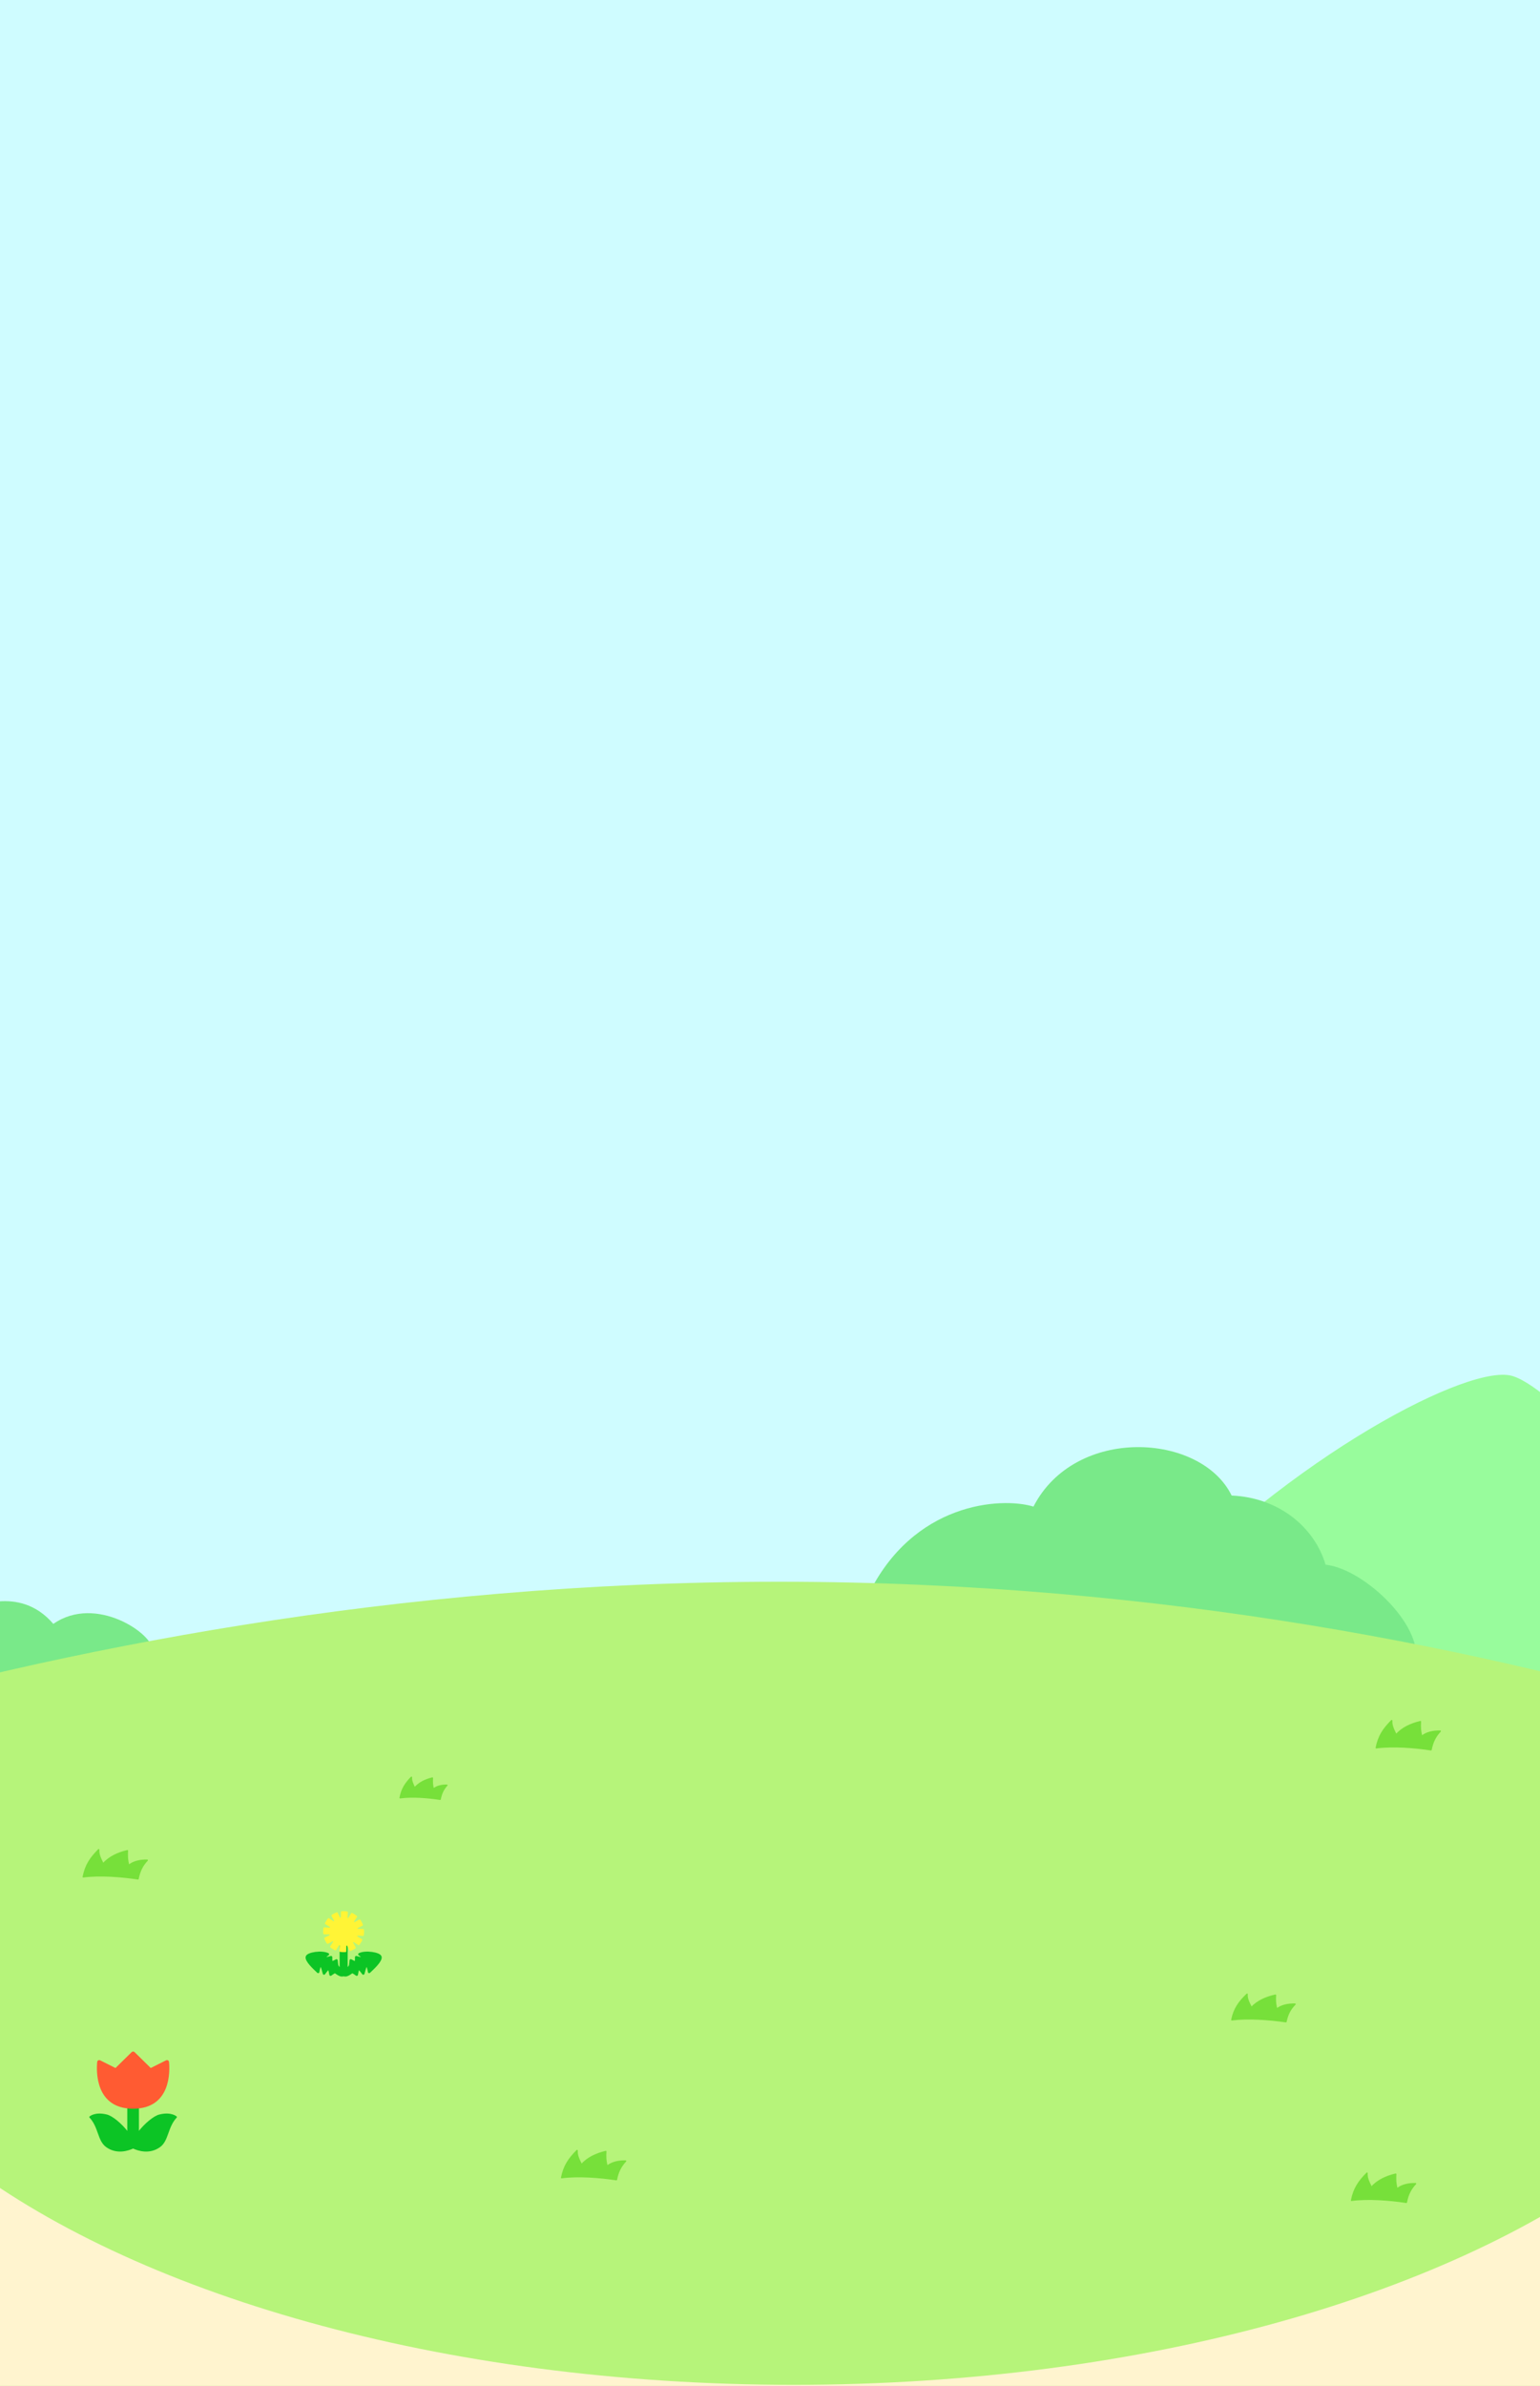<svg width="390" height="604" viewBox="0 0 390 604" fill="none" xmlns="http://www.w3.org/2000/svg">
<rect x="0" y="0" width="390" height="604" fill="#333333" stroke="none"/>
<g clip-path="url(#clip0_2356_13822)">
<rect width="390" height="604" fill="#CFFCFF"/>
<path fill-rule="evenodd" clip-rule="evenodd" d="M385.183 427.605L501.756 459.524L510.712 398.903C480.952 387.566 463.986 365.21 454.508 364.057C445.03 362.905 423.565 382.191 388.329 382.16L385.177 427.604L385.183 427.605Z" fill="#8AE28D" stroke="#8AE28D" stroke-width="0.93" stroke-linecap="round" stroke-linejoin="round"/>
<path fill-rule="evenodd" clip-rule="evenodd" d="M287.851 410.944L584.894 501.605C587.325 475.788 589.474 447.553 591.361 425.273C586.082 412.992 546.091 375.418 535.001 372.986C522.186 370.182 460.934 395.67 438.103 406.718C419.788 381.276 391.657 350.155 382.197 348.52C370.003 346.415 323.337 371.31 287.851 410.944Z" fill="#98FC9C" stroke="#98FC9C" stroke-width="0.72" stroke-linecap="round" stroke-linejoin="round"/>
<path fill-rule="evenodd" clip-rule="evenodd" d="M219.814 403.905C231.185 380.306 253.536 378.916 261.723 381.403C272.281 360.868 304.162 362.727 311.91 378.608C323.942 379.121 332.932 386.715 335.694 396.106C345.733 397.198 361.446 412.426 358.213 421.642C321.851 413.945 219.814 403.905 219.814 403.905Z" fill="#79E989"/>
<path fill-rule="evenodd" clip-rule="evenodd" d="M-117.984 471.54C-112.284 464.232 -1.834 418.58 38.61 417.773C38.927 413.77 24.341 403.539 13.506 411.101C4.738 400.876 -7.29 407.339 -9.146 407.529C-19.207 396.591 -39.629 397.167 -47.573 413.946C-57.256 404.999 -75.796 408.303 -83.013 416.477C-91.82 405.053 -111.374 411.903 -115.984 419.771L-117.978 471.534L-117.984 471.54Z" fill="#79E989"/>
<path fill-rule="evenodd" clip-rule="evenodd" d="M528.196 470.779V840.117H-144.001V470.779C-144.001 470.779 1.986 400.791 197.282 400.791C392.579 400.791 528.196 470.779 528.196 470.779Z" fill="#B6F47A" stroke="#B6F47A" stroke-width="0.72" stroke-linecap="round" stroke-linejoin="round"/>
<path fill-rule="evenodd" clip-rule="evenodd" d="M373.149 588.739C377.32 588.187 382.818 588.617 386.995 589.255C387.394 587.247 388.089 585.876 389.323 584.547C387.545 584.512 385.859 584.866 384.637 585.876C384.243 584.483 384.225 583.287 384.306 582.143C381.81 582.735 379.678 583.751 378.148 585.476C377.43 584.024 376.949 583.037 377.042 581.882C374.968 583.972 373.728 585.766 373.143 588.75L373.149 588.739Z" fill="#77E03A" stroke="#77E03A" stroke-width="0.36" stroke-linecap="round" stroke-linejoin="round"/>
<path fill-rule="evenodd" clip-rule="evenodd" d="M311.974 511.316C316.096 510.796 321.528 511.201 325.655 511.803C326.05 509.91 326.737 508.618 327.957 507.364C326.199 507.332 324.533 507.665 323.326 508.618C322.936 507.304 322.919 506.177 322.999 505.098C320.532 505.657 318.426 506.615 316.914 508.24C316.205 506.872 315.729 505.941 315.821 504.852C313.772 506.823 312.547 508.514 311.969 511.327L311.974 511.316Z" fill="#77E03A" stroke="#77E03A" stroke-width="0.36" stroke-linecap="round" stroke-linejoin="round"/>
<path fill-rule="evenodd" clip-rule="evenodd" d="M101.346 455.108C104.393 454.692 108.408 455.016 111.459 455.497C111.751 453.982 112.258 452.949 113.16 451.946C111.861 451.92 110.629 452.187 109.737 452.949C109.449 451.898 109.436 450.996 109.496 450.133C107.672 450.58 106.115 451.346 104.998 452.647C104.473 451.552 104.122 450.808 104.19 449.936C102.675 451.513 101.77 452.866 101.342 455.116L101.346 455.108Z" fill="#77E03A" stroke="#77E03A" stroke-width="0.36" stroke-linecap="round" stroke-linejoin="round"/>
<path fill-rule="evenodd" clip-rule="evenodd" d="M21.104 475.125C25.274 474.574 30.772 475.003 34.949 475.642C35.349 473.633 36.044 472.263 37.278 470.933C35.499 470.898 33.814 471.253 32.591 472.263C32.197 470.869 32.18 469.673 32.261 468.53C29.764 469.122 27.632 470.138 26.103 471.862C25.385 470.411 24.904 469.424 24.996 468.268C22.922 470.358 21.683 472.153 21.098 475.137L21.104 475.125Z" fill="#77E03A" stroke="#77E03A" stroke-width="0.36" stroke-linecap="round" stroke-linejoin="round"/>
<path fill-rule="evenodd" clip-rule="evenodd" d="M342.298 557.011C346.469 556.459 351.967 556.889 356.143 557.527C356.543 555.519 357.238 554.148 358.472 552.819C356.694 552.784 355.008 553.138 353.786 554.148C353.392 552.755 353.374 551.559 353.455 550.415C350.959 551.007 348.827 552.023 347.297 553.748C346.579 552.296 346.098 551.309 346.191 550.154C344.117 552.244 342.877 554.038 342.292 557.022L342.298 557.011Z" fill="#77E03A" stroke="#77E03A" stroke-width="0.36" stroke-linecap="round" stroke-linejoin="round"/>
<path fill-rule="evenodd" clip-rule="evenodd" d="M348.551 442.448C352.722 441.896 358.22 442.326 362.397 442.965C362.797 440.956 363.492 439.586 364.726 438.256C362.947 438.221 361.261 438.575 360.039 439.586C359.645 438.192 359.628 436.996 359.709 435.852C357.212 436.445 355.08 437.461 353.551 439.185C352.832 437.733 352.351 436.746 352.444 435.591C350.37 437.681 349.131 439.475 348.545 442.46L348.551 442.448Z" fill="#77E03A" stroke="#77E03A" stroke-width="0.36" stroke-linecap="round" stroke-linejoin="round"/>
<path fill-rule="evenodd" clip-rule="evenodd" d="M142.251 551.279C146.422 550.727 151.92 551.157 156.097 551.795C156.497 549.786 157.192 548.416 158.426 547.087C156.647 547.052 154.961 547.406 153.739 548.416C153.345 547.023 153.328 545.827 153.409 544.683C150.912 545.275 148.78 546.291 147.251 548.016C146.532 546.564 146.051 545.577 146.144 544.422C144.07 546.512 142.83 548.306 142.245 551.29L142.251 551.279Z" fill="#77E03A" stroke="#77E03A" stroke-width="0.36" stroke-linecap="round" stroke-linejoin="round"/>
<path fill-rule="evenodd" clip-rule="evenodd" d="M15.602 598.289C14.542 598.788 12.045 599.636 9.792 598.016C7.915 596.669 8.193 593.731 6.148 591.548C6.148 591.548 7.243 590.503 9.827 591.147C10.927 591.42 12.949 592.988 14.484 595.032V586.735H16.726V595.032C18.261 592.988 20.283 591.42 21.384 591.147C23.962 590.503 25.063 591.548 25.063 591.548C23.018 593.731 23.296 596.663 21.419 598.016C19.165 599.636 16.668 598.788 15.608 598.289H15.602Z" fill="#0CC425" stroke="#0CC425" stroke-width="0.36" stroke-linecap="round" stroke-linejoin="round"/>
<path fill-rule="evenodd" clip-rule="evenodd" d="M7.874 579.541C7.886 579.431 7.95 579.332 8.048 579.28C8.147 579.228 8.262 579.228 8.361 579.28C9.363 579.785 11.767 580.987 11.767 580.987C11.767 580.987 14.531 578.275 15.365 577.451C15.498 577.323 15.707 577.323 15.84 577.451C16.674 578.27 19.438 580.987 19.438 580.987C19.438 580.987 21.842 579.779 22.844 579.274C22.942 579.222 23.058 579.228 23.157 579.274C23.255 579.326 23.319 579.425 23.331 579.535C23.516 581.597 23.719 589.562 15.602 589.562C7.486 589.562 7.689 581.597 7.874 579.535V579.541Z" fill="#FF5B32" stroke="#FF5B32" stroke-width="0.36" stroke-linecap="round" stroke-linejoin="round"/>
<path fill-rule="evenodd" clip-rule="evenodd" d="M86.928 499.996C86.92 500.026 86.72 500.046 86.611 500.055C86.019 500.097 85.056 499.303 84.898 499.211C84.731 499.119 83.714 499.883 83.714 499.883C83.714 499.883 83.489 498.4 83.272 498.312C83.034 498.216 82.055 499.599 82.055 499.599C82.055 499.599 81.513 497.452 81.287 497.393C80.787 497.527 80.566 499.198 80.566 499.198C79.545 498.233 77.444 496.307 77.736 495.375C78.007 494.514 81.521 493.996 83.026 494.744C83.026 494.744 82.159 495.204 82.263 495.801C82.467 495.889 83.839 495.484 83.839 495.484C83.839 495.484 83.797 496.67 83.972 496.796C84.143 496.917 85.219 496.303 85.219 496.303C85.219 496.303 85.306 497.61 85.431 497.74C85.582 497.899 86.165 498.776 86.328 499.002V491.18H87.724V499.002C87.891 498.776 88.475 497.899 88.625 497.74C88.746 497.61 88.833 496.303 88.833 496.303C88.833 496.303 89.909 496.917 90.084 496.796C90.259 496.67 90.213 495.484 90.213 495.484C90.213 495.484 91.585 495.889 91.789 495.801C91.889 495.204 91.026 494.744 91.026 494.744C92.531 493.996 96.046 494.514 96.317 495.375C96.609 496.307 94.507 498.237 93.486 499.198C93.486 499.198 93.265 497.523 92.765 497.393C92.54 497.448 91.998 499.599 91.998 499.599C91.998 499.599 91.014 498.216 90.78 498.312C90.564 498.4 90.338 499.883 90.338 499.883C90.338 499.883 89.317 499.119 89.154 499.211C88.992 499.303 88.029 500.092 87.437 500.055C87.332 500.046 87.128 500.026 87.12 499.996C87.061 500.021 86.995 500.021 86.936 499.996H86.928Z" fill="#0CC425" stroke="#0CC425" stroke-width="0.64" stroke-linecap="round" stroke-linejoin="round"/>
<path fill-rule="evenodd" clip-rule="evenodd" d="M82.021 489.074C82.021 488.891 82.021 488.711 82.042 488.527C82.054 488.385 82.075 488.247 82.096 488.109L83.647 488.201C83.684 488.047 83.734 487.9 83.789 487.754L82.463 486.939C82.521 486.81 82.588 486.684 82.655 486.563C82.746 486.404 82.842 486.25 82.951 486.099C83.034 485.987 83.117 485.874 83.209 485.765L84.506 486.622C84.614 486.509 84.731 486.4 84.852 486.304L84.11 484.934C84.226 484.85 84.343 484.775 84.464 484.704C84.622 484.612 84.781 484.524 84.948 484.449C85.077 484.391 85.206 484.336 85.34 484.29L86.036 485.682C86.186 485.636 86.34 485.602 86.49 485.581L86.532 484.023C86.674 484.01 86.811 484.002 86.953 483.998C87.136 483.998 87.316 484.002 87.499 484.023C87.637 484.035 87.778 484.056 87.916 484.081L87.824 485.636C87.978 485.673 88.129 485.719 88.275 485.778L89.087 484.449C89.213 484.508 89.342 484.57 89.467 484.641C89.625 484.729 89.775 484.829 89.925 484.934C90.038 485.017 90.15 485.101 90.259 485.193L89.404 486.492C89.517 486.601 89.625 486.718 89.721 486.839L91.084 486.095C91.168 486.212 91.247 486.329 91.318 486.45C91.409 486.609 91.493 486.768 91.568 486.935C91.626 487.065 91.68 487.194 91.731 487.328L90.338 488.026C90.384 488.176 90.417 488.331 90.442 488.485L91.993 488.527C92.01 488.669 92.014 488.807 92.014 488.949C92.014 489.133 92.014 489.313 91.993 489.496C91.981 489.638 91.96 489.776 91.935 489.914L90.388 489.822C90.351 489.973 90.301 490.123 90.246 490.269L91.572 491.084C91.518 491.214 91.451 491.339 91.38 491.46C91.293 491.619 91.193 491.774 91.088 491.924C91.005 492.037 90.922 492.15 90.83 492.258L89.529 491.402C89.425 491.514 89.308 491.623 89.183 491.719L89.925 493.09C89.809 493.173 89.688 493.248 89.571 493.319C89.413 493.411 89.254 493.499 89.087 493.574C88.958 493.633 88.829 493.687 88.695 493.733L87.999 492.342C87.849 492.388 87.695 492.421 87.541 492.442L87.503 494.001C87.361 494.013 87.224 494.021 87.082 494.021C86.899 494.021 86.719 494.017 86.536 494.001C86.398 493.988 86.257 493.967 86.119 493.942L86.211 492.388C86.057 492.35 85.906 492.304 85.761 492.246L84.948 493.574C84.823 493.516 84.693 493.453 84.568 493.382C84.41 493.294 84.26 493.194 84.11 493.09C83.993 493.006 83.885 492.923 83.776 492.831L84.631 491.531C84.514 491.423 84.41 491.31 84.314 491.184L82.951 491.928C82.867 491.815 82.788 491.694 82.717 491.573C82.626 491.414 82.542 491.255 82.463 491.088C82.409 490.959 82.355 490.829 82.305 490.696L83.697 489.998C83.651 489.847 83.618 489.693 83.593 489.538L82.042 489.496C82.025 489.354 82.021 489.216 82.021 489.074Z" fill="#FFF436" stroke="#FFF436" stroke-width="0.36" stroke-linecap="round" stroke-linejoin="round"/>
<path fill-rule="evenodd" clip-rule="evenodd" d="M33.706 543.725C32.478 544.3 29.599 545.281 26.998 543.412C24.831 541.856 25.156 538.465 22.792 535.945C22.792 535.945 24.061 534.737 27.038 535.481C28.307 535.794 30.642 537.606 32.414 539.963V530.383H35.004V539.963C36.777 537.6 39.111 535.794 40.38 535.481C43.358 534.737 44.626 535.945 44.626 535.945C42.263 538.465 42.587 541.856 40.421 543.412C37.814 545.281 34.94 544.306 33.712 543.725H33.706Z" fill="#0CC425" stroke="#0CC425" stroke-width="0.36" stroke-linecap="round" stroke-linejoin="round"/>
<path fill-rule="evenodd" clip-rule="evenodd" d="M24.791 521.999C24.802 521.889 24.872 521.796 24.965 521.743C25.057 521.691 25.179 521.691 25.277 521.743C26.39 522.301 29.28 523.752 29.28 523.752C29.28 523.752 32.553 520.536 33.475 519.636C33.608 519.508 33.816 519.508 33.95 519.636C34.865 520.536 38.144 523.752 38.144 523.752C38.144 523.752 41.029 522.301 42.141 521.743C42.24 521.697 42.355 521.697 42.454 521.743C42.553 521.796 42.616 521.894 42.628 522.005C42.842 524.252 43.19 533.657 33.712 533.657C24.235 533.657 24.576 524.252 24.797 522.005L24.791 521.999Z" fill="#FF5B32" stroke="#FF5B32" stroke-width="0.36" stroke-linecap="round" stroke-linejoin="round"/>
<path d="M-11 546L-11 614.5H413V546C368.619 580.687 290.276 603.733 201 603.733C111.724 603.733 33.381 580.687 -11 546Z" fill="#FFF4CF"/>
</g>
<defs>
<clipPath id="clip0_2356_13822">
<rect width="390" height="604" fill="white"/>
</clipPath>
</defs>
</svg>
